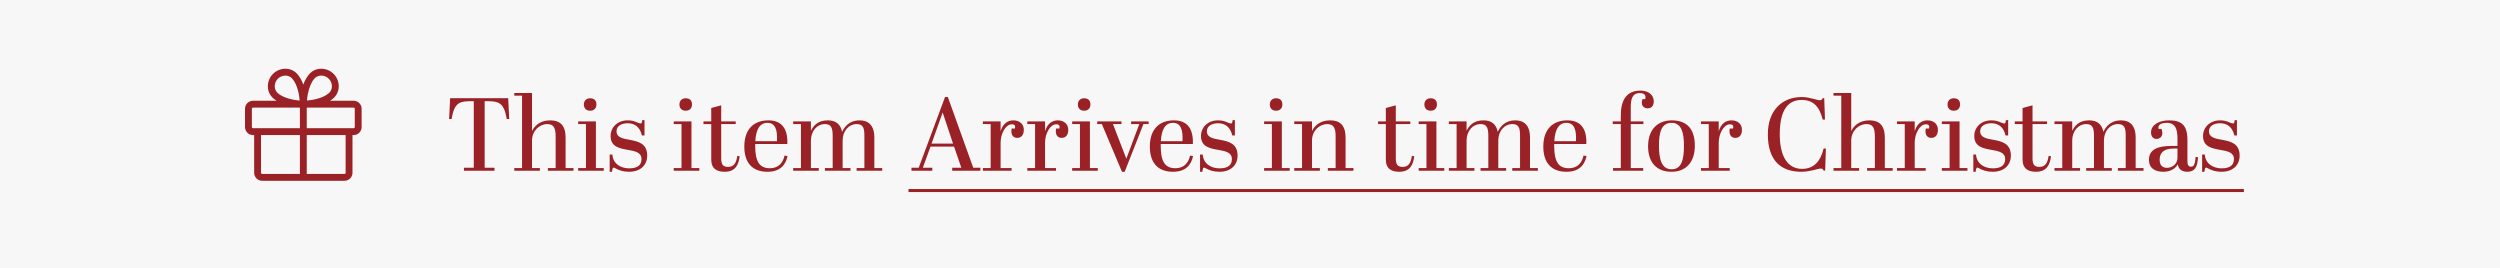 <svg xmlns="http://www.w3.org/2000/svg" fill="none" viewBox="0 0 410 44" height="44" width="410">
<rect fill="#F7F7F7" height="44" width="410"></rect>
<path fill="#9A2126" d="M83.343 16.1L83.513 19.517H83.105C82.645 16.746 81.761 16.593 79.704 16.593H79.484V27.507H81.099V28H76.084V27.507H77.698V16.593H77.46C75.403 16.593 74.519 16.746 74.061 19.517H73.653L73.823 16.1H83.343ZM84.344 15.25H87.251V21.506C87.641 20.673 88.525 19.738 90.243 19.738C91.806 19.738 92.758 20.52 92.758 22.577V27.558H94.05V28H89.852V27.558H91.126V22.407C91.126 20.996 90.82 20.35 89.749 20.35C88.441 20.35 87.251 21.472 87.251 23.053V27.558H88.543V28H84.344V27.558H85.618V15.692H84.344V15.25ZM95.756 17.12C95.756 16.576 96.113 16.117 96.776 16.117C97.371 16.117 97.813 16.406 97.813 17.12C97.813 17.732 97.456 18.157 96.793 18.157C96.011 18.157 95.756 17.63 95.756 17.12ZM94.821 19.908H97.728V27.558H99.02V28H94.821V27.558H96.096V20.35H94.821V19.908ZM99.987 28.17V25.348H100.429C100.531 26.878 101.823 27.609 103.183 27.609C104.611 27.609 105.206 27.048 105.206 26.079C105.206 24.991 104.152 24.787 102.996 24.583C101.636 24.345 100.14 24.09 100.14 22.305C100.14 20.894 101.245 19.738 102.945 19.738C103.659 19.738 104.084 19.891 104.611 20.129C104.73 20.18 104.968 20.248 105.087 20.248C105.257 20.248 105.291 20.061 105.325 19.704H105.699V22.22H105.274C104.968 20.877 104.135 20.214 102.945 20.214C101.874 20.214 101.109 20.69 101.109 21.523C101.109 22.56 102.146 22.73 103.285 22.934C104.645 23.189 106.141 23.512 106.141 25.518C106.141 27.048 105.07 28.17 103.166 28.17C102.197 28.17 101.483 27.915 100.905 27.592C100.803 27.524 100.718 27.49 100.65 27.49C100.497 27.49 100.446 27.626 100.361 28.17H99.987ZM111.428 17.12C111.428 16.576 111.785 16.117 112.448 16.117C113.043 16.117 113.485 16.406 113.485 17.12C113.485 17.732 113.128 18.157 112.465 18.157C111.683 18.157 111.428 17.63 111.428 17.12ZM110.493 19.908H113.4V27.558H114.692V28H110.493V27.558H111.768V20.35H110.493V19.908ZM116.645 26.147V20.35H115.37V19.908H116.645V17.715L118.277 17.273V19.908H120.657V20.35H118.277V25.943C118.277 26.946 118.532 27.371 119.416 27.371C120.351 27.371 120.759 26.725 120.912 25.569L121.303 25.62C121.15 26.946 120.657 28.17 118.838 28.17C117.563 28.17 116.645 27.677 116.645 26.147ZM122.067 24.039C122.067 21.064 123.75 19.738 126.011 19.738C128.153 19.738 129.224 21.047 129.122 23.614H123.852V23.852C123.852 26.3 124.413 27.592 126.266 27.592C127.643 27.592 128.408 26.725 128.663 25.518L129.156 25.586C128.867 26.98 128.017 28.17 125.858 28.17C123.24 28.17 122.067 26.521 122.067 24.039ZM123.869 23.155H127.422C127.524 21.302 127.15 20.146 125.858 20.146C124.6 20.146 123.988 21.217 123.869 23.155ZM130.081 19.908H132.988V21.455C133.379 20.673 134.076 19.738 135.742 19.738C137.034 19.738 137.833 20.316 138.105 21.625C138.513 20.758 139.312 19.738 140.961 19.738C142.355 19.738 143.392 20.469 143.392 22.577V27.558H144.684V28H140.485V27.558H141.76V22.169C141.76 20.894 141.471 20.35 140.502 20.35C139.193 20.35 138.19 21.489 138.19 23.053V27.558H139.482V28H135.283V27.558H136.558V22.254C136.558 20.911 136.269 20.35 135.3 20.35C133.991 20.35 132.988 21.489 132.988 23.053V27.558H134.28V28H130.081V27.558H131.356V20.35H130.081V19.908ZM157.656 27.507L156.466 24.039H152.607L151.349 27.507H152.896V28H149.479V27.507H150.669L154.987 15.913H155.446L159.611 27.507H160.784V28H156.16V27.507H157.656ZM154.596 18.446L152.777 23.546H156.296L154.596 18.446ZM165.935 20.384C164.949 20.384 164.099 21.88 164.099 23.41V27.558H165.901V28H161.192V27.558H162.467V20.35H161.192V19.908H164.099V21.54C164.439 20.333 165.221 19.738 166.19 19.738C167.244 19.738 167.907 20.384 167.907 21.285C167.907 22.271 167.38 22.611 166.819 22.611C166.241 22.611 165.867 22.22 165.867 21.54C165.867 21.387 165.884 21.234 165.918 21.081H166.445C166.479 20.979 166.479 20.877 166.479 20.809C166.479 20.452 166.207 20.384 165.935 20.384ZM173.223 20.384C172.237 20.384 171.387 21.88 171.387 23.41V27.558H173.189V28H168.48V27.558H169.755V20.35H168.48V19.908H171.387V21.54C171.727 20.333 172.509 19.738 173.478 19.738C174.532 19.738 175.195 20.384 175.195 21.285C175.195 22.271 174.668 22.611 174.107 22.611C173.529 22.611 173.155 22.22 173.155 21.54C173.155 21.387 173.172 21.234 173.206 21.081H173.733C173.767 20.979 173.767 20.877 173.767 20.809C173.767 20.452 173.495 20.384 173.223 20.384ZM176.771 17.12C176.771 16.576 177.128 16.117 177.791 16.117C178.386 16.117 178.828 16.406 178.828 17.12C178.828 17.732 178.471 18.157 177.808 18.157C177.026 18.157 176.771 17.63 176.771 17.12ZM175.836 19.908H178.743V27.558H180.035V28H175.836V27.558H177.111V20.35H175.836V19.908ZM179.942 20.35V19.908H183.92V20.35H182.526L184.719 26.028L186.844 20.35H185.501V19.908H188.374V20.35H187.524L184.447 28.17H184.005L180.707 20.35H179.942ZM188.573 24.039C188.573 21.064 190.256 19.738 192.517 19.738C194.659 19.738 195.73 21.047 195.628 23.614H190.358V23.852C190.358 26.3 190.919 27.592 192.772 27.592C194.149 27.592 194.914 26.725 195.169 25.518L195.662 25.586C195.373 26.98 194.523 28.17 192.364 28.17C189.746 28.17 188.573 26.521 188.573 24.039ZM190.375 23.155H193.928C194.03 21.302 193.656 20.146 192.364 20.146C191.106 20.146 190.494 21.217 190.375 23.155ZM196.808 28.17V25.348H197.25C197.352 26.878 198.644 27.609 200.004 27.609C201.432 27.609 202.027 27.048 202.027 26.079C202.027 24.991 200.973 24.787 199.817 24.583C198.457 24.345 196.961 24.09 196.961 22.305C196.961 20.894 198.066 19.738 199.766 19.738C200.48 19.738 200.905 19.891 201.432 20.129C201.551 20.18 201.789 20.248 201.908 20.248C202.078 20.248 202.112 20.061 202.146 19.704H202.52V22.22H202.095C201.789 20.877 200.956 20.214 199.766 20.214C198.695 20.214 197.93 20.69 197.93 21.523C197.93 22.56 198.967 22.73 200.106 22.934C201.466 23.189 202.962 23.512 202.962 25.518C202.962 27.048 201.891 28.17 199.987 28.17C199.018 28.17 198.304 27.915 197.726 27.592C197.624 27.524 197.539 27.49 197.471 27.49C197.318 27.49 197.267 27.626 197.182 28.17H196.808ZM208.248 17.12C208.248 16.576 208.605 16.117 209.268 16.117C209.863 16.117 210.305 16.406 210.305 17.12C210.305 17.732 209.948 18.157 209.285 18.157C208.503 18.157 208.248 17.63 208.248 17.12ZM207.313 19.908H210.22V27.558H211.512V28H207.313V27.558H208.588V20.35H207.313V19.908ZM212.259 19.908H215.166V21.506C215.557 20.673 216.441 19.738 218.158 19.738C219.722 19.738 220.674 20.52 220.674 22.577V27.558H221.966V28H217.767V27.558H219.042V22.305C219.042 21.047 218.736 20.35 217.682 20.35C216.356 20.35 215.166 21.472 215.166 23.053V27.558H216.458V28H212.259V27.558H213.534V20.35H212.259V19.908ZM227.278 26.147V20.35H226.003V19.908H227.278V17.715L228.91 17.273V19.908H231.29V20.35H228.91V25.943C228.91 26.946 229.165 27.371 230.049 27.371C230.984 27.371 231.392 26.725 231.545 25.569L231.936 25.62C231.783 26.946 231.29 28.17 229.471 28.17C228.196 28.17 227.278 27.677 227.278 26.147ZM233.599 17.12C233.599 16.576 233.956 16.117 234.619 16.117C235.214 16.117 235.656 16.406 235.656 17.12C235.656 17.732 235.299 18.157 234.636 18.157C233.854 18.157 233.599 17.63 233.599 17.12ZM232.664 19.908H235.571V27.558H236.863V28H232.664V27.558H233.939V20.35H232.664V19.908ZM237.609 19.908H240.516V21.455C240.907 20.673 241.604 19.738 243.27 19.738C244.562 19.738 245.361 20.316 245.633 21.625C246.041 20.758 246.84 19.738 248.489 19.738C249.883 19.738 250.92 20.469 250.92 22.577V27.558H252.212V28H248.013V27.558H249.288V22.169C249.288 20.894 248.999 20.35 248.03 20.35C246.721 20.35 245.718 21.489 245.718 23.053V27.558H247.01V28H242.811V27.558H244.086V22.254C244.086 20.911 243.797 20.35 242.828 20.35C241.519 20.35 240.516 21.489 240.516 23.053V27.558H241.808V28H237.609V27.558H238.884V20.35H237.609V19.908ZM253.103 24.039C253.103 21.064 254.786 19.738 257.047 19.738C259.189 19.738 260.26 21.047 260.158 23.614H254.888V23.852C254.888 26.3 255.449 27.592 257.302 27.592C258.679 27.592 259.444 26.725 259.699 25.518L260.192 25.586C259.903 26.98 259.053 28.17 256.894 28.17C254.276 28.17 253.103 26.521 253.103 24.039ZM254.905 23.155H258.458C258.56 21.302 258.186 20.146 256.894 20.146C255.636 20.146 255.024 21.217 254.905 23.155ZM269.518 19.908V20.35H267.444V27.558H269.484V28H264.537V27.558H265.812V20.35H264.486V19.908H265.812V18.922C265.812 16.44 266.747 14.859 269.025 14.859C270.215 14.859 271.218 15.471 271.218 16.627C271.218 17.324 270.861 17.766 270.249 17.766C269.654 17.766 269.263 17.443 269.263 16.848C269.263 16.678 269.297 16.474 269.365 16.253H269.824C269.858 16.134 269.858 16.032 269.858 15.93C269.858 15.505 269.569 15.267 268.906 15.267C267.614 15.267 267.444 16.406 267.444 17.63V19.908H269.518ZM276.167 23.903C276.167 21.88 275.827 20.146 274.144 20.146C272.41 20.146 272.07 21.829 272.07 23.869C272.07 25.943 272.427 27.762 274.144 27.762C275.793 27.762 276.167 26.164 276.167 23.903ZM270.285 23.988C270.285 21.251 271.849 19.738 274.178 19.738C276.558 19.738 277.952 21.047 277.952 23.903C277.952 26.538 276.558 28.17 274.11 28.17C271.696 28.17 270.285 26.64 270.285 23.988ZM283.707 20.384C282.721 20.384 281.871 21.88 281.871 23.41V27.558H283.673V28H278.964V27.558H280.239V20.35H278.964V19.908H281.871V21.54C282.211 20.333 282.993 19.738 283.962 19.738C285.016 19.738 285.679 20.384 285.679 21.285C285.679 22.271 285.152 22.611 284.591 22.611C284.013 22.611 283.639 22.22 283.639 21.54C283.639 21.387 283.656 21.234 283.69 21.081H284.217C284.251 20.979 284.251 20.877 284.251 20.809C284.251 20.452 283.979 20.384 283.707 20.384ZM295.486 16.389C293.191 16.389 291.882 18.089 291.882 22.016C291.882 25.569 293.106 27.694 295.554 27.694C297.424 27.694 298.563 26.504 299.073 24.362H299.447L299.328 27.983H299.073C298.954 27.762 298.886 27.643 298.631 27.643C298.104 27.643 296.897 28.17 295.418 28.17C292.103 28.17 289.927 26.368 289.927 22.033C289.927 18.004 292.358 15.913 295.486 15.913C296.812 15.913 297.951 16.44 298.478 16.44C298.733 16.44 298.801 16.321 298.92 16.1H299.175L299.294 19.619H298.92C298.41 17.477 297.356 16.389 295.486 16.389ZM300.695 15.25H303.602V21.506C303.993 20.673 304.877 19.738 306.594 19.738C308.158 19.738 309.11 20.52 309.11 22.577V27.558H310.402V28H306.203V27.558H307.478V22.407C307.478 20.996 307.172 20.35 306.101 20.35C304.792 20.35 303.602 21.472 303.602 23.053V27.558H304.894V28H300.695V27.558H301.97V15.692H300.695V15.25ZM315.847 20.384C314.861 20.384 314.011 21.88 314.011 23.41V27.558H315.813V28H311.104V27.558H312.379V20.35H311.104V19.908H314.011V21.54C314.351 20.333 315.133 19.738 316.102 19.738C317.156 19.738 317.819 20.384 317.819 21.285C317.819 22.271 317.292 22.611 316.731 22.611C316.153 22.611 315.779 22.22 315.779 21.54C315.779 21.387 315.796 21.234 315.83 21.081H316.357C316.391 20.979 316.391 20.877 316.391 20.809C316.391 20.452 316.119 20.384 315.847 20.384ZM319.395 17.12C319.395 16.576 319.752 16.117 320.415 16.117C321.01 16.117 321.452 16.406 321.452 17.12C321.452 17.732 321.095 18.157 320.432 18.157C319.65 18.157 319.395 17.63 319.395 17.12ZM318.46 19.908H321.367V27.558H322.659V28H318.46V27.558H319.735V20.35H318.46V19.908ZM323.627 28.17V25.348H324.069C324.171 26.878 325.463 27.609 326.823 27.609C328.251 27.609 328.846 27.048 328.846 26.079C328.846 24.991 327.792 24.787 326.636 24.583C325.276 24.345 323.78 24.09 323.78 22.305C323.78 20.894 324.885 19.738 326.585 19.738C327.299 19.738 327.724 19.891 328.251 20.129C328.37 20.18 328.608 20.248 328.727 20.248C328.897 20.248 328.931 20.061 328.965 19.704H329.339V22.22H328.914C328.608 20.877 327.775 20.214 326.585 20.214C325.514 20.214 324.749 20.69 324.749 21.523C324.749 22.56 325.786 22.73 326.925 22.934C328.285 23.189 329.781 23.512 329.781 25.518C329.781 27.048 328.71 28.17 326.806 28.17C325.837 28.17 325.123 27.915 324.545 27.592C324.443 27.524 324.358 27.49 324.29 27.49C324.137 27.49 324.086 27.626 324.001 28.17H323.627ZM331.702 26.147V20.35H330.427V19.908H331.702V17.715L333.334 17.273V19.908H335.714V20.35H333.334V25.943C333.334 26.946 333.589 27.371 334.473 27.371C335.408 27.371 335.816 26.725 335.969 25.569L336.36 25.62C336.207 26.946 335.714 28.17 333.895 28.17C332.62 28.17 331.702 27.677 331.702 26.147ZM336.936 19.908H339.843V21.455C340.234 20.673 340.931 19.738 342.597 19.738C343.889 19.738 344.688 20.316 344.96 21.625C345.368 20.758 346.167 19.738 347.816 19.738C349.21 19.738 350.247 20.469 350.247 22.577V27.558H351.539V28H347.34V27.558H348.615V22.169C348.615 20.894 348.326 20.35 347.357 20.35C346.048 20.35 345.045 21.489 345.045 23.053V27.558H346.337V28H342.138V27.558H343.413V22.254C343.413 20.911 343.124 20.35 342.155 20.35C340.846 20.35 339.843 21.489 339.843 23.053V27.558H341.135V28H336.936V27.558H338.211V20.35H336.936V19.908ZM356.085 23.937H357.105V22.696C357.105 21.149 356.748 20.146 355.337 20.146C354.674 20.146 353.977 20.333 353.977 20.911C353.977 20.979 353.994 21.064 354.011 21.149H354.487C354.572 21.37 354.623 21.591 354.623 21.812C354.623 22.424 354.215 22.781 353.654 22.781C353.093 22.781 352.77 22.356 352.77 21.71C352.77 20.452 354.13 19.738 355.711 19.738C357.751 19.738 358.737 20.503 358.737 22.951V26.402C358.737 27.099 358.941 27.337 359.315 27.337C359.74 27.337 359.978 27.099 360.08 25.739L360.471 25.773C360.403 27.473 359.893 28.17 358.72 28.17C357.819 28.17 357.275 27.745 357.156 26.946C356.731 27.728 355.847 28.17 354.793 28.17C353.518 28.17 352.43 27.66 352.43 26.198C352.43 24.481 353.926 23.937 356.085 23.937ZM355.388 27.524C356.272 27.524 357.105 26.895 357.105 25.858V24.362H356.476C354.725 24.362 354.181 25.178 354.181 26.181C354.181 27.014 354.555 27.524 355.388 27.524ZM361.147 28.17V25.348H361.589C361.691 26.878 362.983 27.609 364.343 27.609C365.771 27.609 366.366 27.048 366.366 26.079C366.366 24.991 365.312 24.787 364.156 24.583C362.796 24.345 361.3 24.09 361.3 22.305C361.3 20.894 362.405 19.738 364.105 19.738C364.819 19.738 365.244 19.891 365.771 20.129C365.89 20.18 366.128 20.248 366.247 20.248C366.417 20.248 366.451 20.061 366.485 19.704H366.859V22.22H366.434C366.128 20.877 365.295 20.214 364.105 20.214C363.034 20.214 362.269 20.69 362.269 21.523C362.269 22.56 363.306 22.73 364.445 22.934C365.805 23.189 367.301 23.512 367.301 25.518C367.301 27.048 366.23 28.17 364.326 28.17C363.357 28.17 362.643 27.915 362.065 27.592C361.963 27.524 361.878 27.49 361.81 27.49C361.657 27.49 361.606 27.626 361.521 28.17H361.147Z"></path>
<path fill="#9A2126" d="M57.994 16.524H54.126C54.325 16.399 54.513 16.259 54.689 16.104C54.954 15.868 55.168 15.579 55.316 15.257C55.465 14.934 55.546 14.584 55.553 14.229C55.565 13.838 55.496 13.45 55.352 13.086C55.208 12.723 54.991 12.393 54.715 12.116C54.439 11.839 54.109 11.622 53.746 11.477C53.383 11.332 52.994 11.263 52.604 11.274C52.248 11.282 51.899 11.362 51.576 11.511C51.254 11.66 50.965 11.873 50.729 12.139C50.294 12.651 49.961 13.241 49.744 13.877C49.529 13.241 49.195 12.652 48.762 12.139C48.525 11.874 48.237 11.66 47.914 11.511C47.591 11.362 47.24 11.281 46.885 11.274C46.494 11.263 46.105 11.332 45.741 11.476C45.378 11.62 45.048 11.838 44.771 12.114C44.495 12.391 44.278 12.721 44.133 13.085C43.989 13.448 43.92 13.837 43.932 14.228C43.939 14.583 44.02 14.933 44.169 15.256C44.317 15.578 44.531 15.867 44.796 16.103C44.972 16.258 45.16 16.399 45.359 16.523H41.494C41.322 16.523 41.151 16.557 40.992 16.623C40.833 16.689 40.688 16.786 40.566 16.908C40.444 17.03 40.347 17.175 40.282 17.334C40.216 17.493 40.182 17.664 40.182 17.837V20.837C40.182 21.185 40.32 21.519 40.566 21.765C40.812 22.011 41.146 22.149 41.494 22.149H41.682V28.337C41.682 28.685 41.82 29.019 42.066 29.265C42.312 29.511 42.646 29.649 42.994 29.649H56.494C56.842 29.649 57.176 29.511 57.422 29.265C57.669 29.019 57.807 28.685 57.807 28.337V22.149H57.994C58.342 22.149 58.676 22.011 58.922 21.765C59.169 21.519 59.307 21.185 59.307 20.837V17.837C59.307 17.488 59.169 17.155 58.922 16.909C58.676 16.662 58.342 16.524 57.994 16.524ZM50.473 15.493C50.684 14.357 51.062 13.454 51.569 12.882C51.704 12.732 51.869 12.612 52.053 12.529C52.237 12.446 52.436 12.402 52.637 12.399H52.689C52.922 12.399 53.153 12.446 53.368 12.537C53.583 12.628 53.777 12.761 53.94 12.928C54.102 13.095 54.23 13.293 54.314 13.511C54.398 13.728 54.439 13.96 54.432 14.194C54.429 14.396 54.384 14.595 54.3 14.778C54.217 14.962 54.096 15.127 53.946 15.262C52.941 16.149 51.237 16.415 50.339 16.491C50.362 16.22 50.401 15.875 50.473 15.493ZM45.568 12.91C45.895 12.584 46.338 12.4 46.8 12.399H46.851C47.053 12.402 47.252 12.447 47.436 12.531C47.62 12.614 47.785 12.735 47.92 12.885C48.807 13.89 49.072 15.594 49.149 16.492C48.878 16.469 48.533 16.428 48.154 16.358C47.018 16.149 46.115 15.768 45.543 15.261C45.393 15.126 45.272 14.962 45.189 14.778C45.105 14.595 45.06 14.395 45.057 14.194C45.05 13.956 45.092 13.72 45.18 13.499C45.268 13.278 45.4 13.078 45.568 12.91ZM41.307 20.837V17.837C41.307 17.787 41.327 17.739 41.362 17.704C41.397 17.669 41.445 17.649 41.494 17.649H49.182V21.024H41.494C41.445 21.024 41.397 21.004 41.362 20.969C41.327 20.934 41.307 20.886 41.307 20.837ZM42.807 28.337V22.149H49.182V28.524H42.994C42.945 28.524 42.897 28.504 42.862 28.469C42.827 28.434 42.807 28.386 42.807 28.337ZM56.682 28.337C56.682 28.386 56.662 28.434 56.627 28.469C56.592 28.504 56.544 28.524 56.494 28.524H50.307V22.149H56.682V28.337ZM58.182 20.837C58.182 20.886 58.162 20.934 58.127 20.969C58.092 21.004 58.044 21.024 57.994 21.024H50.307V17.649H57.994C58.044 17.649 58.092 17.669 58.127 17.704C58.162 17.739 58.182 17.787 58.182 17.837V20.837Z"></path>
<rect fill="#9A2126" height="0.5" width="219" y="31" x="149"></rect>
</svg>
